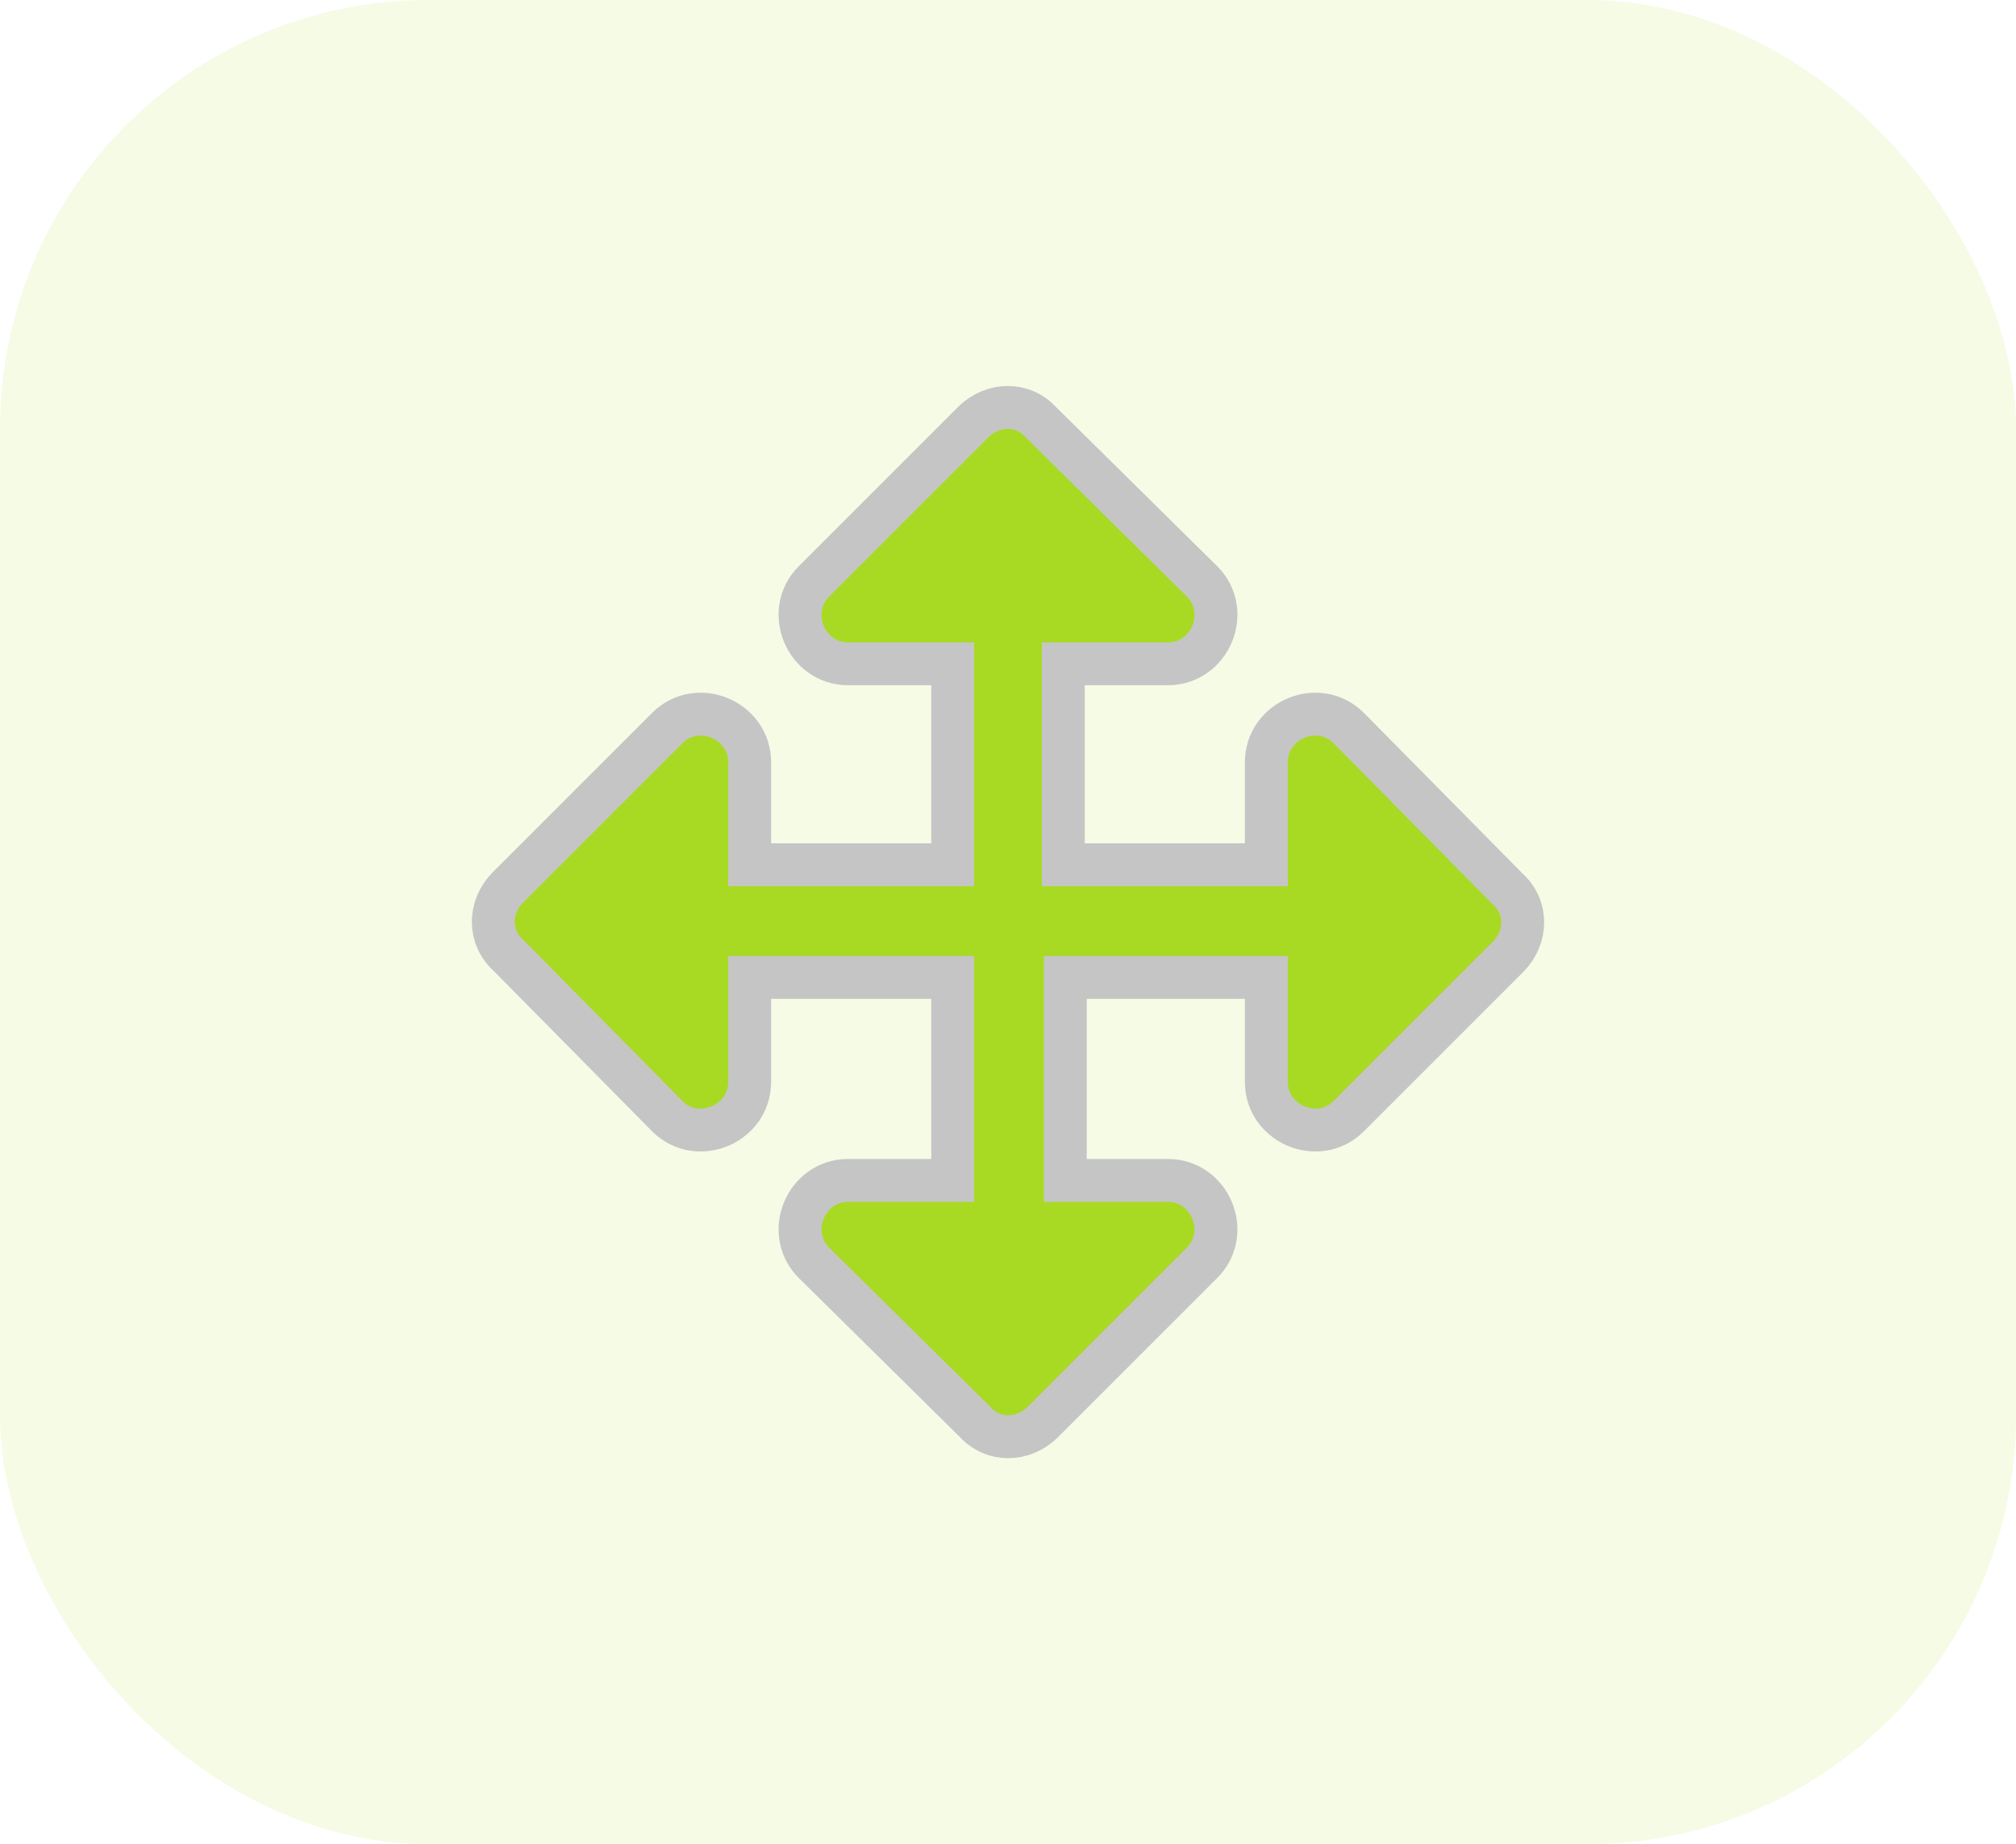 <svg width="47" height="43" viewBox="0 0 47 43" fill="none" xmlns="http://www.w3.org/2000/svg">
<rect width="47" height="43" rx="10" fill="#A8DA23" fill-opacity="0.12"/>
<path d="M28.023 29.445L24.32 33.148C23.852 33.617 23.148 33.617 22.727 33.148L18.977 29.445C18.273 28.742 18.789 27.523 19.773 27.523H22.211V22.789H17.477V25.227C17.477 26.211 16.258 26.727 15.555 26.023L11.852 22.273C11.383 21.852 11.383 21.148 11.852 20.68L15.555 16.977C16.258 16.273 17.477 16.789 17.477 17.773V20.164H22.211V15.477H19.773C18.789 15.477 18.273 14.258 18.977 13.555L22.68 9.852C23.148 9.383 23.852 9.383 24.273 9.852L28.023 13.555C28.727 14.258 28.211 15.477 27.227 15.477H24.789V20.164H29.523V17.773C29.523 16.789 30.742 16.273 31.445 16.977L35.148 20.727C35.617 21.148 35.617 21.852 35.148 22.32L31.445 26.023C30.742 26.727 29.523 26.211 29.523 25.227V22.789H24.836V27.523H27.227C28.211 27.523 28.727 28.742 28.023 29.445Z" fill="#A8DA23"/>
<path d="M28.023 29.445L24.32 33.148C23.852 33.617 23.148 33.617 22.727 33.148L18.977 29.445C18.273 28.742 18.789 27.523 19.773 27.523H22.211V22.789H17.477V25.227C17.477 26.211 16.258 26.727 15.555 26.023L11.852 22.273C11.383 21.852 11.383 21.148 11.852 20.68L15.555 16.977C16.258 16.273 17.477 16.789 17.477 17.773V20.164H22.211V15.477H19.773C18.789 15.477 18.273 14.258 18.977 13.555L22.68 9.852C23.148 9.383 23.852 9.383 24.273 9.852L28.023 13.555C28.727 14.258 28.211 15.477 27.227 15.477H24.789V20.164H29.523V17.773C29.523 16.789 30.742 16.273 31.445 16.977L35.148 20.727C35.617 21.148 35.617 21.852 35.148 22.32L31.445 26.023C30.742 26.727 29.523 26.211 29.523 25.227V22.789H24.836V27.523H27.227C28.211 27.523 28.727 28.742 28.023 29.445Z" stroke="#C5C5C5"/>
</svg>
